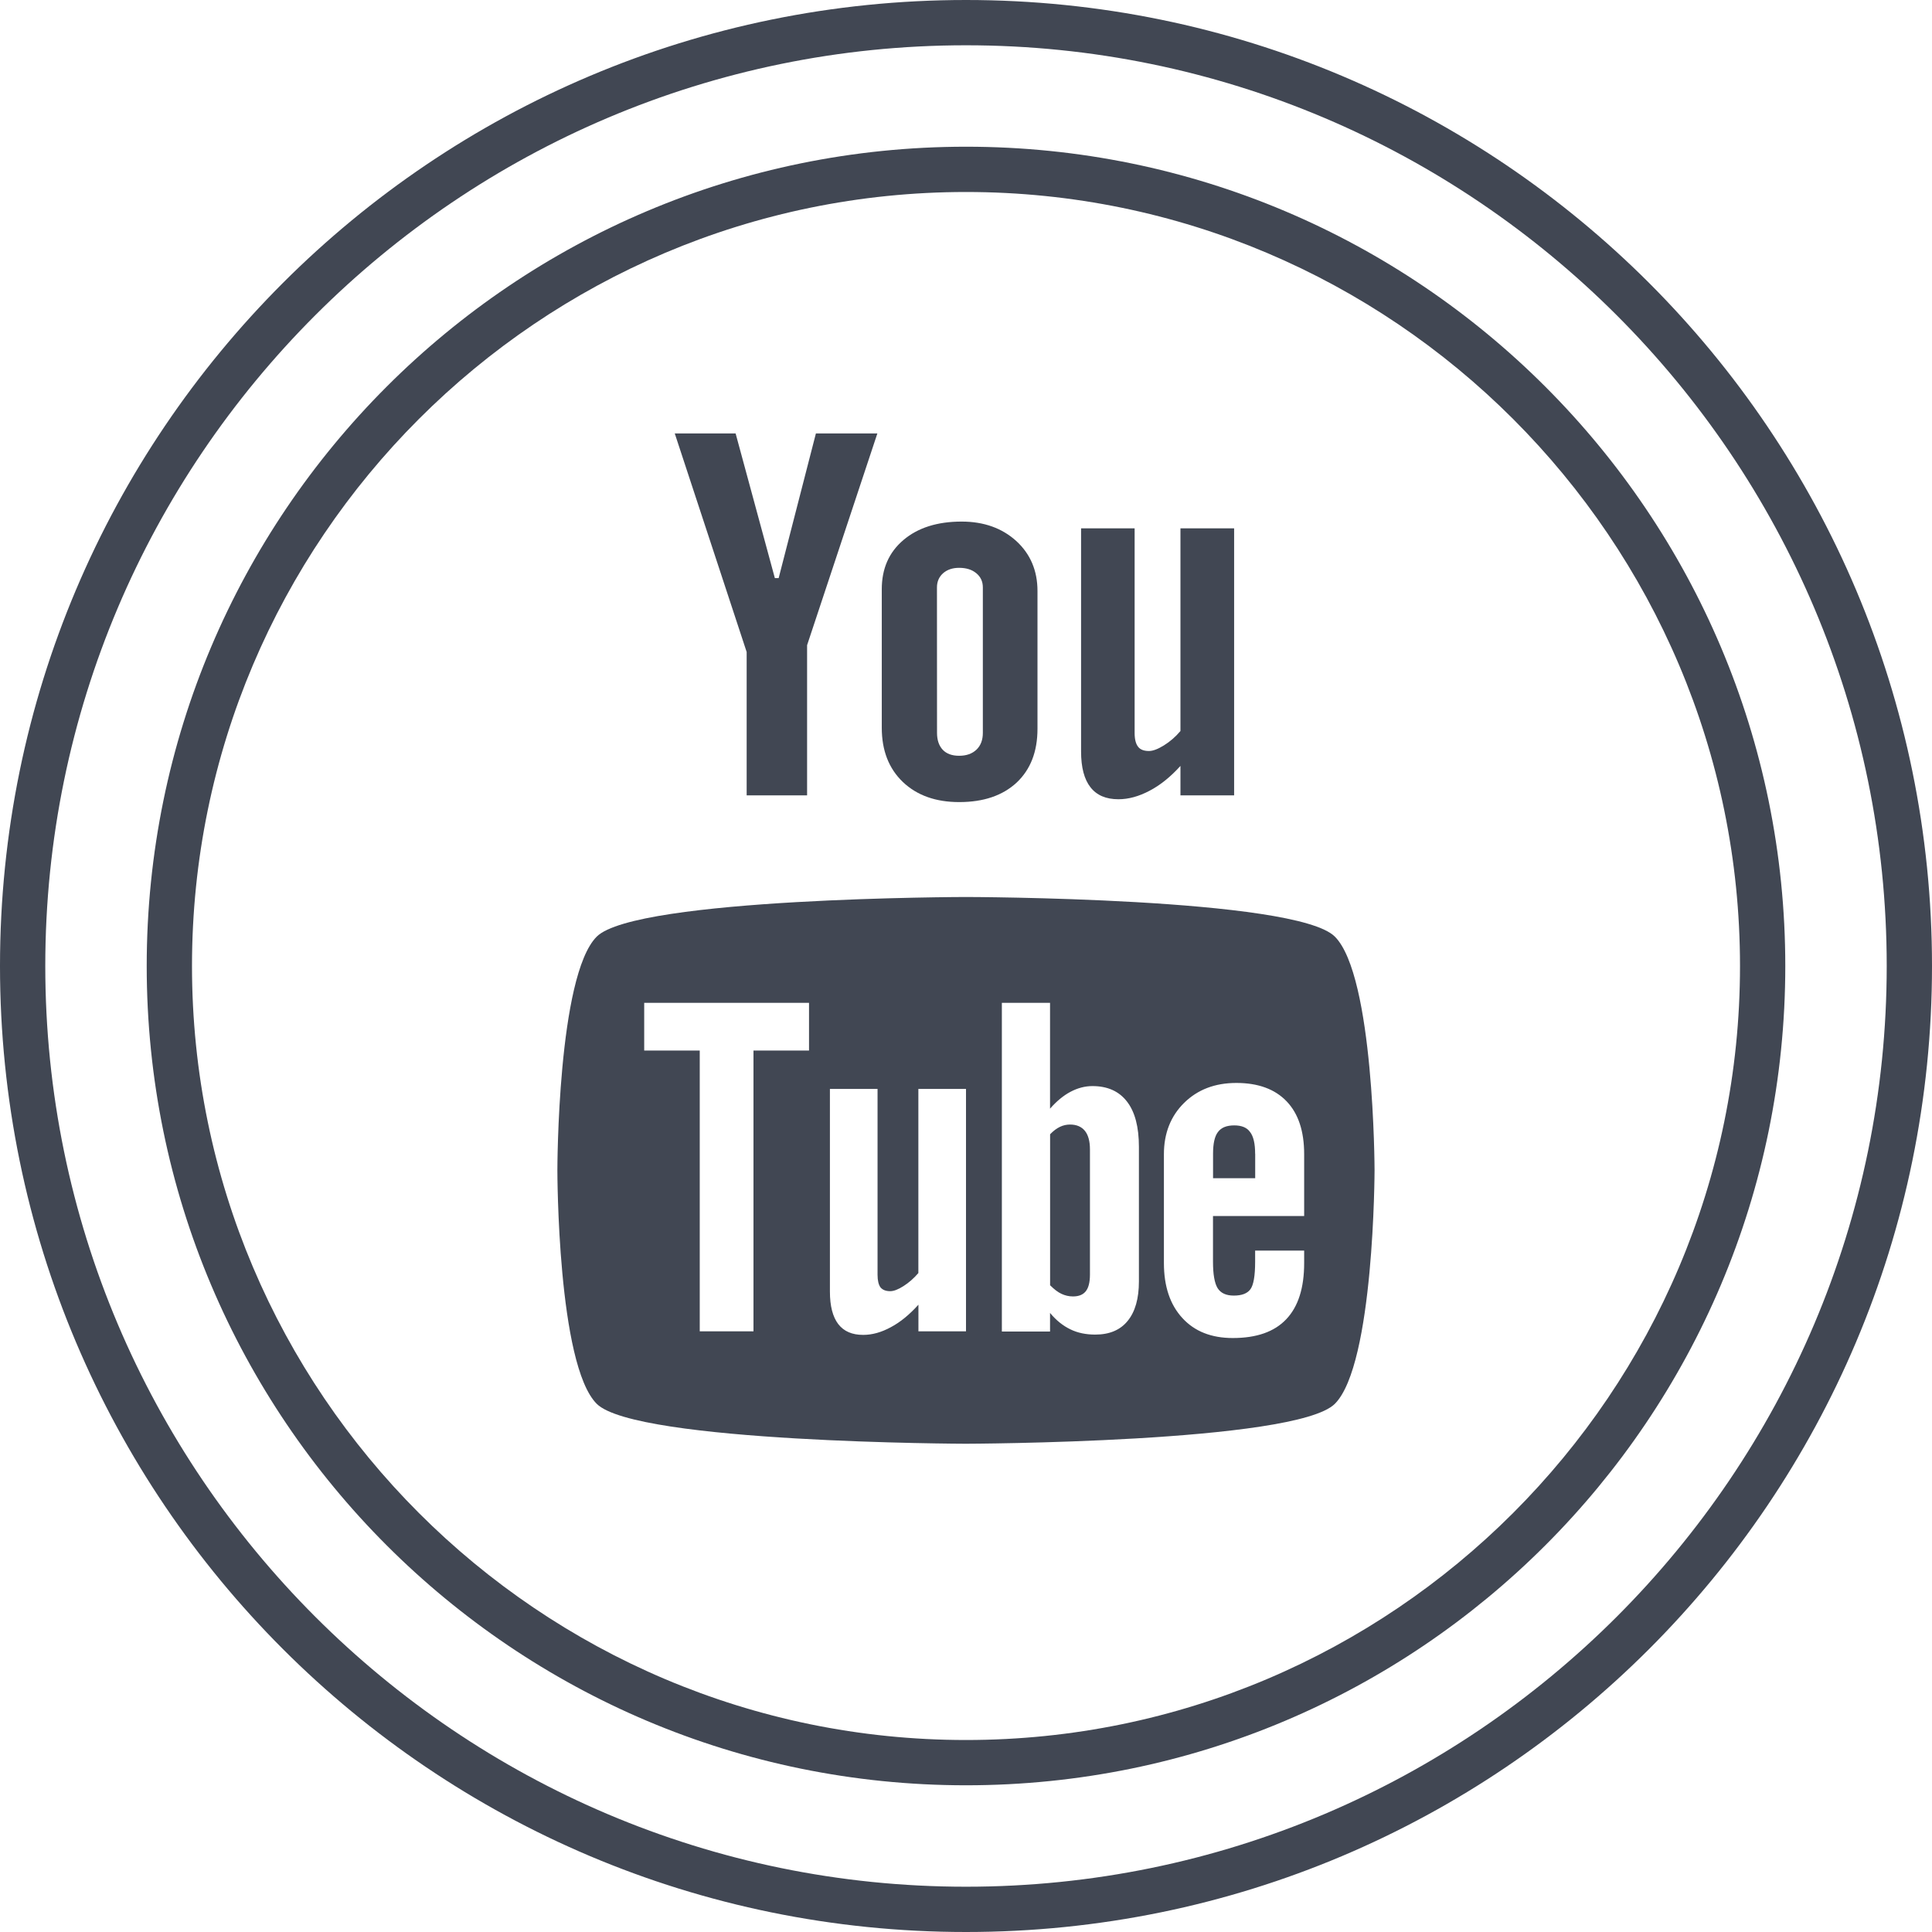<?xml version="1.0" ?><svg enable-background="new 0 0 32 32" id="Layer_1" version="1.1" viewBox="0 0 32 32" xml:space="preserve" xmlns="http://www.w3.org/2000/svg" xmlns:xlink="http://www.w3.org/1999/xlink"><g id="Layer_4_copy_4"><g><path d="M16,32c8.837,0,16-7.163,16-16S24.837,0,16,0S0,7.163,0,16S7.163,32,16,32z M16,0.75    c8.409,0,15.25,6.841,15.25,15.25S24.409,31.25,16,31.25S0.75,24.409,0.75,16S7.591,0.75,16,0.75z" fill="#414753"/><path d="M16,29.57c7.495,0,13.57-6.076,13.57-13.57S23.495,2.43,16,2.43S2.43,8.505,2.43,16S8.505,29.57,16,29.57z     M16,3.18c7.069,0,12.82,5.751,12.82,12.82S23.069,28.82,16,28.82S3.18,23.069,3.18,16S8.931,3.18,16,3.18z" fill="#414753"/><path d="M20.789,19.11c0-0.168-0.028-0.289-0.084-0.36c-0.052-0.075-0.142-0.11-0.261-0.11    c-0.126,0-0.216,0.035-0.271,0.11c-0.055,0.071-0.081,0.192-0.081,0.36v0.405h0.698V19.11H20.789z" fill="#414753"/><path d="M17.771,21.473c0.097,0,0.167-0.028,0.213-0.086c0.045-0.056,0.069-0.147,0.069-0.276v-2.073    c0-0.135-0.028-0.239-0.084-0.308c-0.057-0.07-0.14-0.104-0.246-0.104c-0.057,0-0.113,0.012-0.167,0.038    c-0.055,0.026-0.109,0.067-0.163,0.123v2.501c0.064,0.064,0.127,0.114,0.188,0.142C17.641,21.458,17.704,21.473,17.771,21.473z" fill="#414753"/><path d="M15.997,23.913c0,0,5.463-0.014,6.112-0.661c0.653-0.651,0.658-3.87,0.658-3.87    c0-0.018-0.007-3.22-0.658-3.869c-0.649-0.648-6.112-0.656-6.112-0.656s-5.462,0.009-6.113,0.656    c-0.65,0.649-0.652,3.851-0.652,3.869c0,0.024,0.001,3.221,0.652,3.87C10.534,23.899,15.997,23.913,15.997,23.913z M19.278,19.117    c0-0.347,0.113-0.632,0.336-0.851s0.51-0.329,0.864-0.329c0.361,0,0.639,0.102,0.833,0.305c0.194,0.203,0.29,0.494,0.29,0.875    v1.024h-1.51v0.755c0,0.212,0.026,0.358,0.077,0.441c0.053,0.082,0.141,0.122,0.268,0.122c0.131,0,0.222-0.034,0.274-0.104    c0.052-0.069,0.079-0.221,0.079-0.458v-0.183h0.812v0.206c0,0.412-0.098,0.722-0.297,0.931c-0.197,0.208-0.492,0.311-0.885,0.311    c-0.353,0-0.632-0.109-0.835-0.331c-0.203-0.22-0.306-0.523-0.306-0.911C19.278,20.92,19.278,19.117,19.278,19.117z M16.594,16.61    h0.798v1.753c0.107-0.122,0.219-0.216,0.338-0.279c0.121-0.064,0.242-0.095,0.364-0.095c0.251,0,0.441,0.086,0.572,0.256    c0.133,0.171,0.198,0.422,0.198,0.751v2.228c0,0.284-0.062,0.502-0.186,0.654c-0.123,0.152-0.303,0.227-0.537,0.227    c-0.155,0-0.292-0.028-0.412-0.087c-0.121-0.058-0.235-0.148-0.337-0.272v0.308h-0.798C16.594,22.054,16.594,16.61,16.594,16.61z     M13.746,18.036h0.789v3.079c0,0.095,0.017,0.164,0.048,0.207c0.035,0.043,0.089,0.064,0.162,0.064    c0.058,0,0.132-0.028,0.221-0.085s0.17-0.128,0.245-0.215v-3.05H16v4.015h-0.788V21.61c-0.147,0.163-0.298,0.288-0.456,0.372    c-0.158,0.086-0.31,0.128-0.459,0.128c-0.183,0-0.319-0.058-0.413-0.179c-0.091-0.12-0.138-0.298-0.138-0.538V18.036z     M10.67,16.61h2.73v0.79h-0.92v4.651h-0.89V17.4h-0.92C10.67,17.4,10.67,16.61,10.67,16.61z" fill="#414753"/><path d="M18.525,13.238c0.167,0,0.338-0.047,0.516-0.141c0.178-0.093,0.349-0.232,0.511-0.411v0.488h0.889V8.751    h-0.889v3.357c-0.082,0.097-0.174,0.176-0.274,0.238s-0.183,0.093-0.248,0.093c-0.083,0-0.144-0.023-0.18-0.071    c-0.037-0.047-0.057-0.123-0.057-0.227v-3.39h-0.887v3.696c0,0.264,0.052,0.461,0.156,0.593    C18.165,13.172,18.318,13.238,18.525,13.238z" fill="#414753"/><path d="M15.887,13.285c0.404,0,0.72-0.108,0.952-0.323c0.229-0.216,0.345-0.512,0.345-0.89V9.788    c0-0.337-0.118-0.613-0.351-0.827c-0.236-0.214-0.538-0.322-0.905-0.322c-0.403,0-0.725,0.102-0.964,0.305    c-0.24,0.203-0.36,0.475-0.359,0.819v2.292c0,0.376,0.117,0.675,0.349,0.897C15.187,13.174,15.499,13.285,15.887,13.285z     M15.519,9.729c0-0.097,0.035-0.175,0.102-0.235c0.068-0.059,0.156-0.089,0.265-0.089c0.117,0,0.212,0.029,0.284,0.089    c0.073,0.06,0.109,0.138,0.109,0.235v2.409c0,0.118-0.035,0.211-0.106,0.279c-0.071,0.067-0.166,0.101-0.287,0.101    c-0.118,0-0.208-0.033-0.271-0.099c-0.063-0.067-0.095-0.161-0.095-0.281L15.519,9.729L15.519,9.729z" fill="#414753"/><polygon fill="#414753" points="12.367,13.174 13.368,13.174 13.368,10.686 14.532,7.179 13.514,7.179 12.897,9.575 12.834,9.575     12.184,7.179 11.176,7.179 12.367,10.799   "/></g></g></svg>